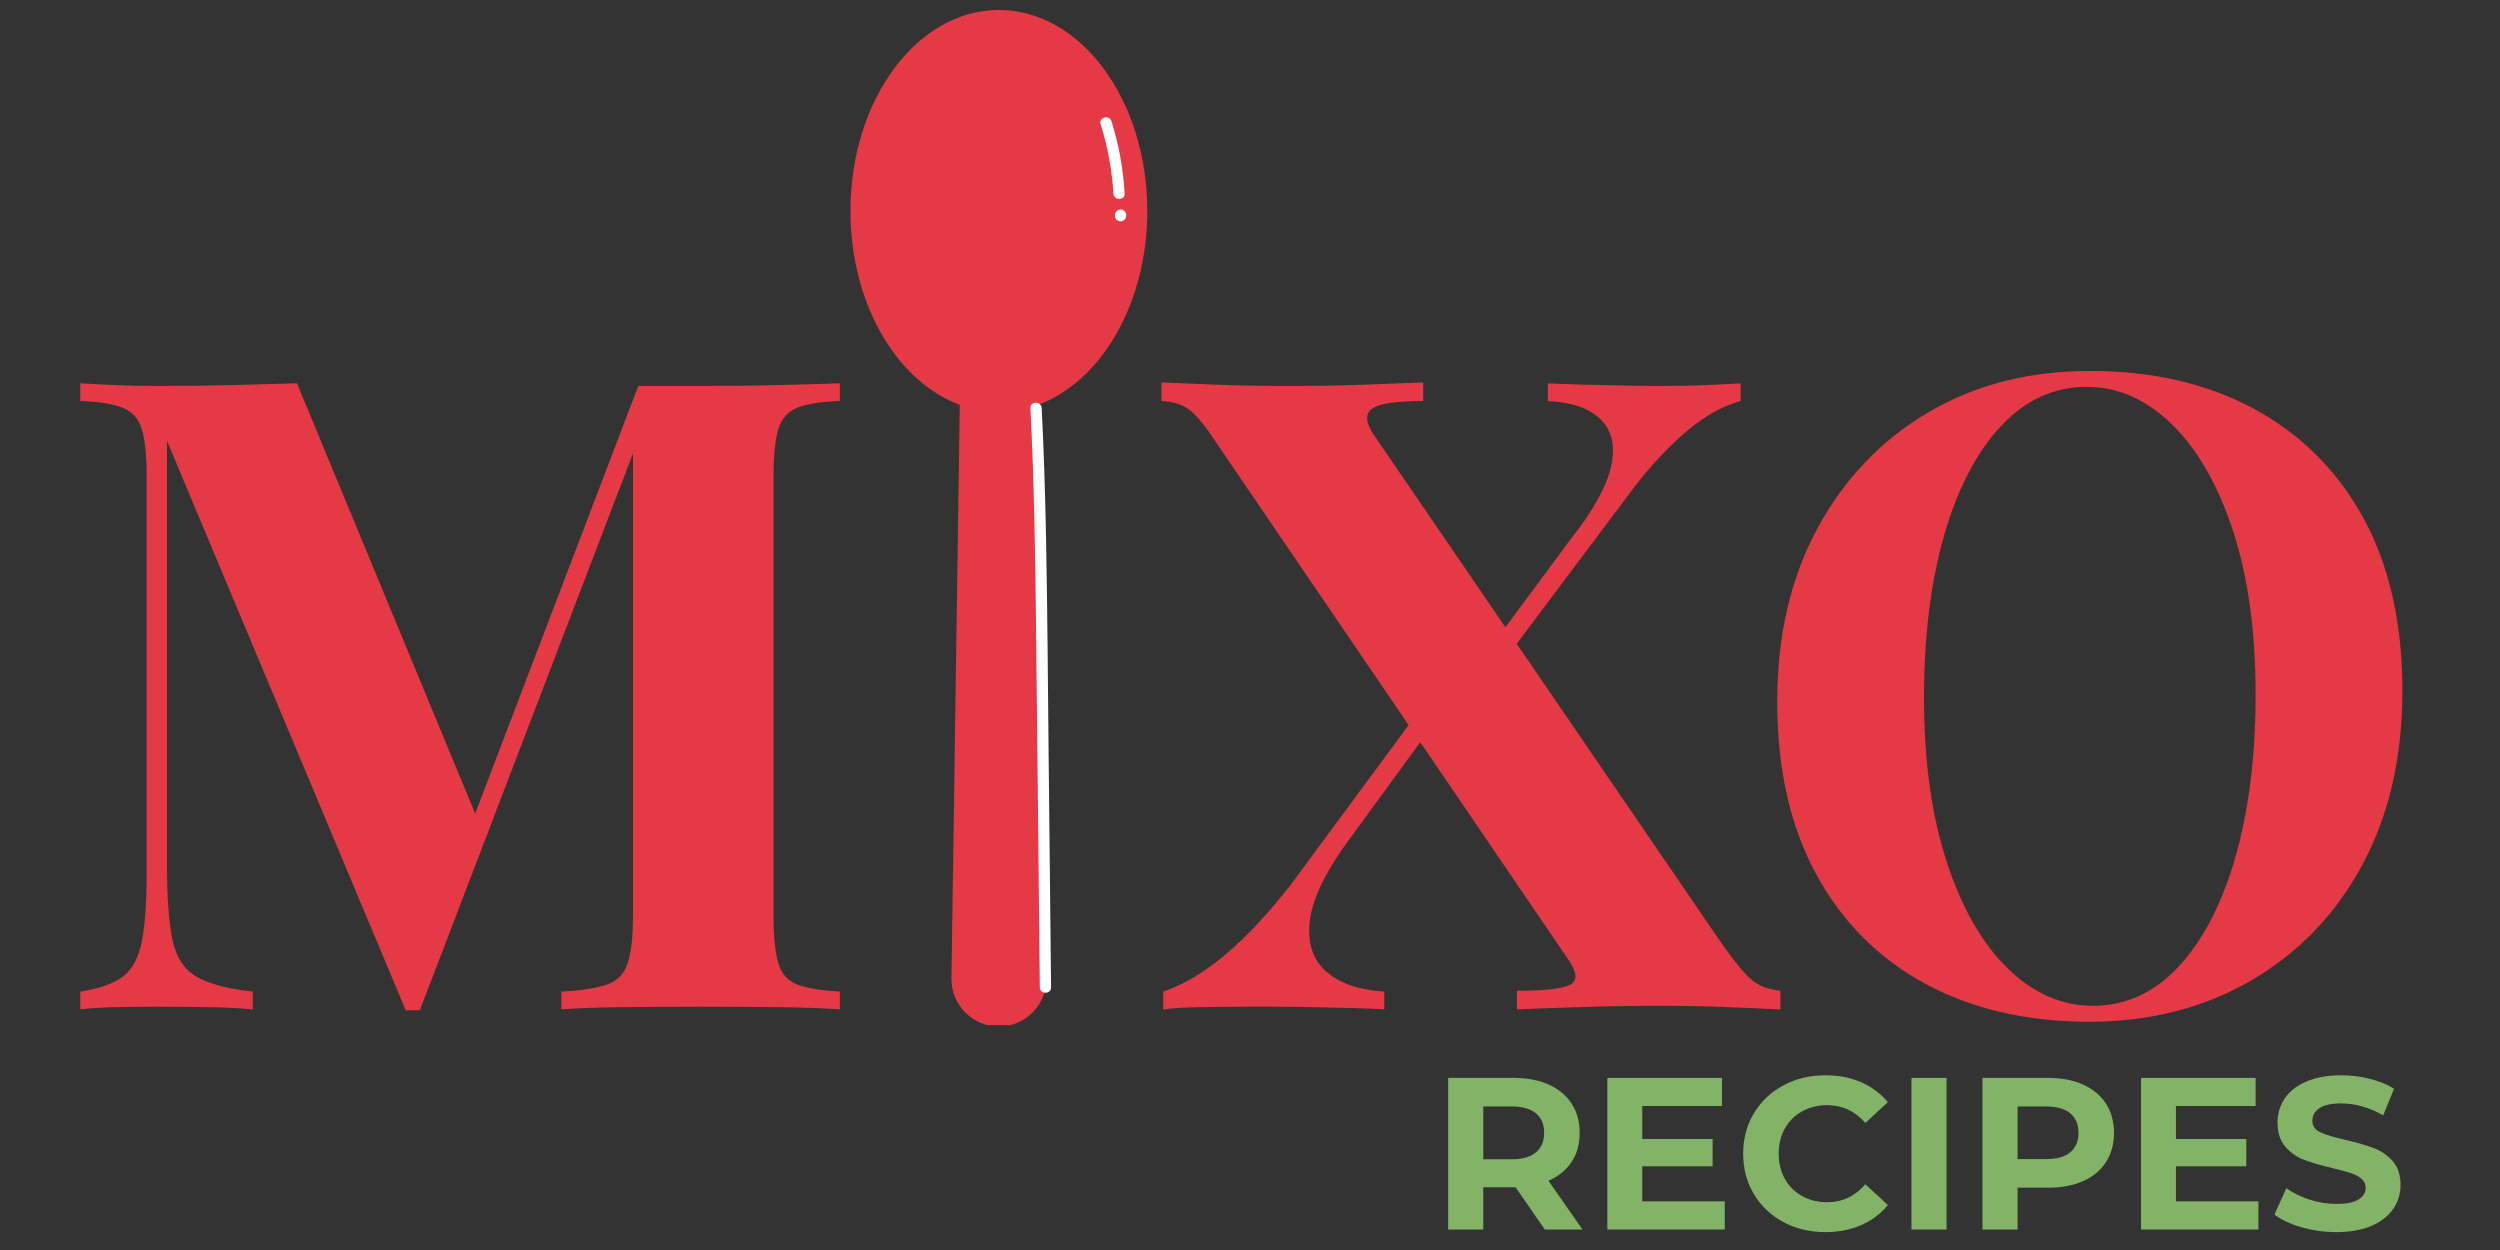 <svg xmlns="http://www.w3.org/2000/svg" xmlns:xlink="http://www.w3.org/1999/xlink" width="1000" zoomAndPan="magnify" viewBox="0 0 750 375" height="500" preserveAspectRatio="xMidYMid meet" version="1.0"><rect x="0" y="0" width="750" height="375" fill="#333333" stroke="none"/><defs><g/><clipPath id="6d53aad818"><path d="M 255 3 L 344.891 3 L 344.891 307.547 L 255 307.547 Z M 255 3 " clip-rule="nonzero"/></clipPath></defs><g clip-path="url(#6d53aad818)"><path fill="#e63946" d="M 311.176 121.543 L 313.918 293.605 C 313.965 301.512 307.574 307.949 299.672 307.949 C 291.77 307.949 285.379 301.523 285.43 293.621 L 287.934 121.457 C 269.031 114.473 255.133 91.086 255.133 63.297 C 255.133 29.988 275.066 3 299.66 3 C 324.254 3 344.188 29.988 344.188 63.297 C 344.199 91.207 330.191 114.684 311.176 121.543 Z M 311.176 121.543 " fill-opacity="1" fill-rule="nonzero"/></g><path fill="#ffffff" d="M 314.605 228.223 C 314.84 250.875 315.074 273.535 315.316 296.188 C 315.344 298.363 311.961 298.363 311.938 296.188 C 311.805 283.418 311.668 270.637 311.547 257.867 C 311.312 235.41 311.078 212.969 310.844 190.516 C 310.598 167.816 310.293 145.113 309.125 122.449 C 309.012 120.273 312.395 120.289 312.504 122.449 C 313.156 135.207 313.547 147.988 313.805 160.773 C 314.25 183.25 314.371 205.742 314.605 228.223 Z M 337.402 58.051 C 336.961 50.688 335.648 43.398 333.445 36.367 C 332.797 34.305 329.539 35.188 330.191 37.266 C 332.305 44.027 333.605 50.98 334.023 58.051 C 334.148 60.211 337.527 60.223 337.402 58.051 Z M 337.711 63.875 C 337.637 63.664 337.527 63.48 337.367 63.332 C 337.219 63.176 337.035 63.051 336.828 62.988 C 336.629 62.879 336.41 62.828 336.176 62.844 C 336.027 62.867 335.879 62.879 335.719 62.902 C 335.438 62.988 335.18 63.125 334.969 63.332 C 334.883 63.445 334.797 63.566 334.711 63.68 C 334.566 63.938 334.48 64.23 334.48 64.527 C 334.48 64.586 334.48 64.66 334.48 64.723 C 334.465 64.957 334.516 65.176 334.625 65.375 C 334.699 65.582 334.812 65.766 334.969 65.914 C 335.117 66.074 335.301 66.199 335.512 66.258 C 335.707 66.371 335.93 66.418 336.164 66.406 C 336.309 66.383 336.457 66.371 336.617 66.344 C 336.898 66.258 337.16 66.125 337.367 65.914 C 337.453 65.805 337.539 65.68 337.625 65.57 C 337.773 65.312 337.859 65.016 337.859 64.723 C 337.859 64.66 337.859 64.586 337.859 64.527 C 337.871 64.293 337.82 64.07 337.711 63.875 Z M 337.711 63.875 " fill-opacity="1" fill-rule="nonzero"/><g fill="#82b366" fill-opacity="1"><g transform="translate(429.058, 368.851)"><g><path d="M 34.375 0 L 25.609 -12.672 L 15.922 -12.672 L 15.922 0 L 5.391 0 L 5.391 -45.484 L 25.078 -45.484 C 29.109 -45.484 32.609 -44.812 35.578 -43.469 C 38.547 -42.125 40.832 -40.219 42.438 -37.75 C 44.039 -35.281 44.844 -32.359 44.844 -28.984 C 44.844 -25.609 44.031 -22.695 42.406 -20.25 C 40.781 -17.801 38.473 -15.926 35.484 -14.625 L 45.688 0 Z M 34.188 -28.984 C 34.188 -31.535 33.363 -33.492 31.719 -34.859 C 30.07 -36.223 27.664 -36.906 24.5 -36.906 L 15.922 -36.906 L 15.922 -21.062 L 24.5 -21.062 C 27.664 -21.062 30.07 -21.754 31.719 -23.141 C 33.363 -24.523 34.188 -26.473 34.188 -28.984 Z M 34.188 -28.984 "/></g></g></g><g fill="#82b366" fill-opacity="1"><g transform="translate(476.817, 368.851)"><g><path d="M 40.609 -8.453 L 40.609 0 L 5.391 0 L 5.391 -45.484 L 39.766 -45.484 L 39.766 -37.047 L 15.859 -37.047 L 15.859 -27.156 L 36.969 -27.156 L 36.969 -18.969 L 15.859 -18.969 L 15.859 -8.453 Z M 40.609 -8.453 "/></g></g></g><g fill="#82b366" fill-opacity="1"><g transform="translate(520.417, 368.851)"><g><path d="M 27.156 0.781 C 22.52 0.781 18.328 -0.223 14.578 -2.234 C 10.836 -4.254 7.895 -7.051 5.75 -10.625 C 3.602 -14.195 2.531 -18.238 2.531 -22.75 C 2.531 -27.25 3.602 -31.285 5.75 -34.859 C 7.895 -38.43 10.836 -41.223 14.578 -43.234 C 18.328 -45.254 22.547 -46.266 27.234 -46.266 C 31.172 -46.266 34.727 -45.57 37.906 -44.188 C 41.094 -42.801 43.77 -40.805 45.938 -38.203 L 39.188 -31.969 C 36.113 -35.52 32.301 -37.297 27.75 -37.297 C 24.938 -37.297 22.422 -36.676 20.203 -35.438 C 17.992 -34.207 16.27 -32.488 15.031 -30.281 C 13.801 -28.07 13.188 -25.562 13.188 -22.75 C 13.188 -19.926 13.801 -17.41 15.031 -15.203 C 16.27 -12.992 17.992 -11.27 20.203 -10.031 C 22.422 -8.801 24.938 -8.188 27.75 -8.188 C 32.301 -8.188 36.113 -9.984 39.188 -13.578 L 45.938 -7.344 C 43.77 -4.695 41.082 -2.68 37.875 -1.297 C 34.676 0.086 31.102 0.781 27.156 0.781 Z M 27.156 0.781 "/></g></g></g><g fill="#82b366" fill-opacity="1"><g transform="translate(568.046, 368.851)"><g><path d="M 5.391 -45.484 L 15.922 -45.484 L 15.922 0 L 5.391 0 Z M 5.391 -45.484 "/></g></g></g><g fill="#82b366" fill-opacity="1"><g transform="translate(589.359, 368.851)"><g><path d="M 25.078 -45.484 C 29.109 -45.484 32.609 -44.812 35.578 -43.469 C 38.547 -42.125 40.832 -40.219 42.438 -37.75 C 44.039 -35.281 44.844 -32.359 44.844 -28.984 C 44.844 -25.648 44.039 -22.734 42.438 -20.234 C 40.832 -17.742 38.547 -15.836 35.578 -14.516 C 32.609 -13.203 29.109 -12.547 25.078 -12.547 L 15.922 -12.547 L 15.922 0 L 5.391 0 L 5.391 -45.484 Z M 24.5 -21.125 C 27.664 -21.125 30.07 -21.805 31.719 -23.172 C 33.363 -24.535 34.188 -26.473 34.188 -28.984 C 34.188 -31.535 33.363 -33.492 31.719 -34.859 C 30.07 -36.223 27.664 -36.906 24.5 -36.906 L 15.922 -36.906 L 15.922 -21.125 Z M 24.5 -21.125 "/></g></g></g><g fill="#82b366" fill-opacity="1"><g transform="translate(636.923, 368.851)"><g><path d="M 40.609 -8.453 L 40.609 0 L 5.391 0 L 5.391 -45.484 L 39.766 -45.484 L 39.766 -37.047 L 15.859 -37.047 L 15.859 -27.156 L 36.969 -27.156 L 36.969 -18.969 L 15.859 -18.969 L 15.859 -8.453 Z M 40.609 -8.453 "/></g></g></g><g fill="#82b366" fill-opacity="1"><g transform="translate(680.523, 368.851)"><g><path d="M 20.344 0.781 C 16.75 0.781 13.27 0.297 9.906 -0.672 C 6.551 -1.648 3.852 -2.922 1.812 -4.484 L 5.391 -12.406 C 7.336 -10.977 9.656 -9.832 12.344 -8.969 C 15.031 -8.102 17.719 -7.672 20.406 -7.672 C 23.395 -7.672 25.602 -8.113 27.031 -9 C 28.457 -9.883 29.172 -11.066 29.172 -12.547 C 29.172 -13.629 28.75 -14.523 27.906 -15.234 C 27.062 -15.953 25.977 -16.523 24.656 -16.953 C 23.332 -17.391 21.547 -17.867 19.297 -18.391 C 15.836 -19.211 13 -20.035 10.781 -20.859 C 8.57 -21.68 6.676 -23 5.094 -24.812 C 3.52 -26.633 2.734 -29.066 2.734 -32.109 C 2.734 -34.742 3.445 -37.133 4.875 -39.281 C 6.301 -41.426 8.453 -43.125 11.328 -44.375 C 14.211 -45.633 17.738 -46.266 21.906 -46.266 C 24.801 -46.266 27.633 -45.914 30.406 -45.219 C 33.188 -44.531 35.613 -43.535 37.688 -42.234 L 34.438 -34.25 C 30.238 -36.633 26.035 -37.828 21.828 -37.828 C 18.891 -37.828 16.711 -37.348 15.297 -36.391 C 13.891 -35.441 13.188 -34.188 13.188 -32.625 C 13.188 -31.062 14 -29.898 15.625 -29.141 C 17.25 -28.391 19.727 -27.645 23.062 -26.906 C 26.531 -26.082 29.367 -25.258 31.578 -24.438 C 33.785 -23.613 35.68 -22.312 37.266 -20.531 C 38.848 -18.758 39.641 -16.359 39.641 -13.328 C 39.641 -10.723 38.91 -8.348 37.453 -6.203 C 36.004 -4.055 33.828 -2.352 30.922 -1.094 C 28.023 0.156 24.5 0.781 20.344 0.781 Z M 20.344 0.781 "/></g></g></g><g fill="#e63946" fill-opacity="1"><g transform="translate(14.812, 302.806)"><g><path d="M 237.141 -187.812 L 237.141 -182.5 C 231.484 -182.32 227.238 -181.66 224.406 -180.516 C 221.582 -179.367 219.68 -177.242 218.703 -174.141 C 217.734 -171.047 217.25 -166.227 217.25 -159.688 L 217.25 -28.125 C 217.25 -21.75 217.734 -16.969 218.703 -13.781 C 219.68 -10.602 221.582 -8.484 224.406 -7.422 C 227.238 -6.359 231.484 -5.656 237.141 -5.312 L 237.141 0 C 232.191 -0.352 225.957 -0.57 218.438 -0.656 C 210.926 -0.75 203.281 -0.797 195.5 -0.797 C 187.008 -0.797 179.051 -0.75 171.625 -0.656 C 164.195 -0.57 158.188 -0.352 153.594 0 L 153.594 -5.312 C 159.602 -5.656 164.156 -6.359 167.25 -7.422 C 170.344 -8.484 172.422 -10.602 173.484 -13.781 C 174.547 -16.969 175.078 -21.75 175.078 -28.125 L 175.078 -171.625 L 176.938 -171.625 L 111.141 0.266 L 106.906 0.266 L 35.281 -170.562 L 35.281 -43.5 C 35.281 -33.77 35.812 -26.297 36.875 -21.078 C 37.938 -15.867 40.281 -12.156 43.906 -9.938 C 47.531 -7.727 53.234 -6.188 61.016 -5.312 L 61.016 0 C 57.648 -0.352 53.227 -0.57 47.75 -0.656 C 42.27 -0.75 37.141 -0.797 32.359 -0.797 C 28.297 -0.797 24.141 -0.75 19.891 -0.656 C 15.648 -0.57 12.113 -0.352 9.281 0 L 9.281 -5.312 C 14.938 -6.188 19.18 -7.688 22.016 -9.812 C 24.848 -11.938 26.75 -15.43 27.719 -20.297 C 28.688 -25.16 29.172 -31.836 29.172 -40.328 L 29.172 -159.688 C 29.172 -166.227 28.688 -171.047 27.719 -174.141 C 26.75 -177.242 24.801 -179.367 21.875 -180.516 C 18.957 -181.66 14.758 -182.32 9.281 -182.5 L 9.281 -187.812 C 12.113 -187.633 15.648 -187.457 19.891 -187.281 C 24.141 -187.102 28.297 -187.016 32.359 -187.016 C 39.961 -187.016 47.43 -187.102 54.766 -187.281 C 62.109 -187.457 68.613 -187.633 74.281 -187.812 L 129.984 -53.312 L 123.344 -47.219 L 176.672 -187.016 C 179.672 -187.016 182.758 -187.016 185.938 -187.016 C 189.125 -187.016 192.312 -187.016 195.5 -187.016 C 203.281 -187.016 210.926 -187.102 218.438 -187.281 C 225.957 -187.457 232.191 -187.633 237.141 -187.812 Z M 237.141 -187.812 "/></g></g></g><g fill="#e63946" fill-opacity="1"><g transform="translate(347.643, 302.806)"><g><path d="M 79.312 -188.078 L 79.312 -182.5 C 71.352 -182.5 66.27 -181.75 64.062 -180.25 C 61.852 -178.75 61.984 -176.141 64.453 -172.422 L 169.5 -18.828 C 173.039 -13.879 175.867 -10.52 177.984 -8.75 C 180.109 -6.977 182.941 -5.922 186.484 -5.578 L 186.484 0 C 182.941 -0.176 177.812 -0.395 171.094 -0.656 C 164.375 -0.926 157.391 -1.062 150.141 -1.062 C 142.18 -1.062 134.086 -0.926 125.859 -0.656 C 117.641 -0.395 111.5 -0.176 107.438 0 L 107.438 -5.578 C 115.57 -5.578 120.832 -6.148 123.219 -7.297 C 125.602 -8.441 125.555 -10.875 123.078 -14.594 L 17.766 -169.234 C 14.41 -174.367 11.672 -177.816 9.547 -179.578 C 7.422 -181.348 4.504 -182.32 0.797 -182.5 L 0.797 -188.078 C 4.504 -187.898 9.941 -187.676 17.109 -187.406 C 24.273 -187.145 31.484 -187.016 38.734 -187.016 C 46.691 -187.016 54.336 -187.145 61.672 -187.406 C 69.016 -187.676 74.895 -187.898 79.312 -188.078 Z M 81.703 -94.438 C 81.703 -94.438 81.879 -93.859 82.234 -92.703 C 82.586 -91.555 82.941 -90.406 83.297 -89.25 C 83.648 -88.102 83.828 -87.531 83.828 -87.531 L 57.297 -51.203 C 50.223 -41.648 46.242 -33.555 45.359 -26.922 C 44.473 -20.297 46.02 -15.164 50 -11.531 C 53.977 -7.906 59.859 -5.832 67.641 -5.312 L 67.641 0 C 65.16 -0.176 62.02 -0.305 58.219 -0.391 C 54.414 -0.484 50.438 -0.57 46.281 -0.656 C 42.133 -0.75 38.242 -0.797 34.609 -0.797 C 30.984 -0.797 28.023 -0.797 25.734 -0.797 C 20.773 -0.797 16.176 -0.75 11.938 -0.656 C 7.695 -0.57 4.16 -0.352 1.328 0 L 1.328 -5.312 C 7.516 -7.426 13.789 -11.18 20.156 -16.578 C 26.52 -21.973 33.066 -29.004 39.797 -37.672 Z M 174.547 -187.812 L 174.547 -182.5 C 168.711 -180.906 162.922 -177.547 157.172 -172.422 C 151.422 -167.297 146.07 -161.375 141.125 -154.656 L 98.141 -97.359 C 98.141 -97.359 97.832 -98.504 97.219 -100.797 C 96.602 -103.098 96.297 -104.25 96.297 -104.25 L 123.609 -141.125 C 130.328 -149.613 134.348 -156.863 135.672 -162.875 C 137.004 -168.883 135.988 -173.566 132.625 -176.922 C 129.27 -180.285 123.969 -182.145 116.719 -182.5 L 116.719 -187.812 C 120.07 -187.633 123.781 -187.5 127.844 -187.406 C 131.914 -187.32 135.941 -187.234 139.922 -187.141 C 143.898 -187.055 147.305 -187.016 150.141 -187.016 C 155.266 -187.016 159.945 -187.102 164.188 -187.281 C 168.438 -187.457 171.891 -187.633 174.547 -187.812 Z M 174.547 -187.812 "/></g></g></g><g fill="#e63946" fill-opacity="1"><g transform="translate(521.76, 302.806)"><g><path d="M 105.312 -191.516 C 124.051 -191.516 140.453 -187.711 154.516 -180.109 C 168.578 -172.504 179.5 -161.582 187.281 -147.344 C 195.062 -133.113 198.953 -115.832 198.953 -95.5 C 198.953 -75.688 194.973 -58.352 187.016 -43.5 C 179.055 -28.645 167.957 -17.062 153.719 -8.75 C 139.488 -0.438 123.266 3.719 105.047 3.719 C 86.297 3.719 69.891 -0.082 55.828 -7.688 C 41.773 -15.289 30.859 -26.254 23.078 -40.578 C 15.297 -54.91 11.406 -72.156 11.406 -92.312 C 11.406 -112.113 15.426 -129.441 23.469 -144.297 C 31.52 -159.16 42.57 -170.742 56.625 -179.047 C 70.688 -187.359 86.914 -191.516 105.312 -191.516 Z M 104.25 -186.75 C 94.344 -186.75 85.719 -182.77 78.375 -174.812 C 71.039 -166.852 65.383 -155.891 61.406 -141.922 C 57.426 -127.953 55.438 -111.77 55.438 -93.375 C 55.438 -74.625 57.691 -58.305 62.203 -44.422 C 66.711 -30.547 72.812 -19.848 80.5 -12.328 C 88.195 -4.816 96.734 -1.062 106.109 -1.062 C 116.016 -1.062 124.633 -5.039 131.969 -13 C 139.312 -20.957 144.973 -31.961 148.953 -46.016 C 152.93 -60.078 154.922 -76.219 154.922 -94.438 C 154.922 -113.352 152.664 -129.707 148.156 -143.5 C 143.645 -157.301 137.539 -167.957 129.844 -175.469 C 122.156 -182.988 113.625 -186.75 104.25 -186.75 Z M 104.25 -186.75 "/></g></g></g></svg>